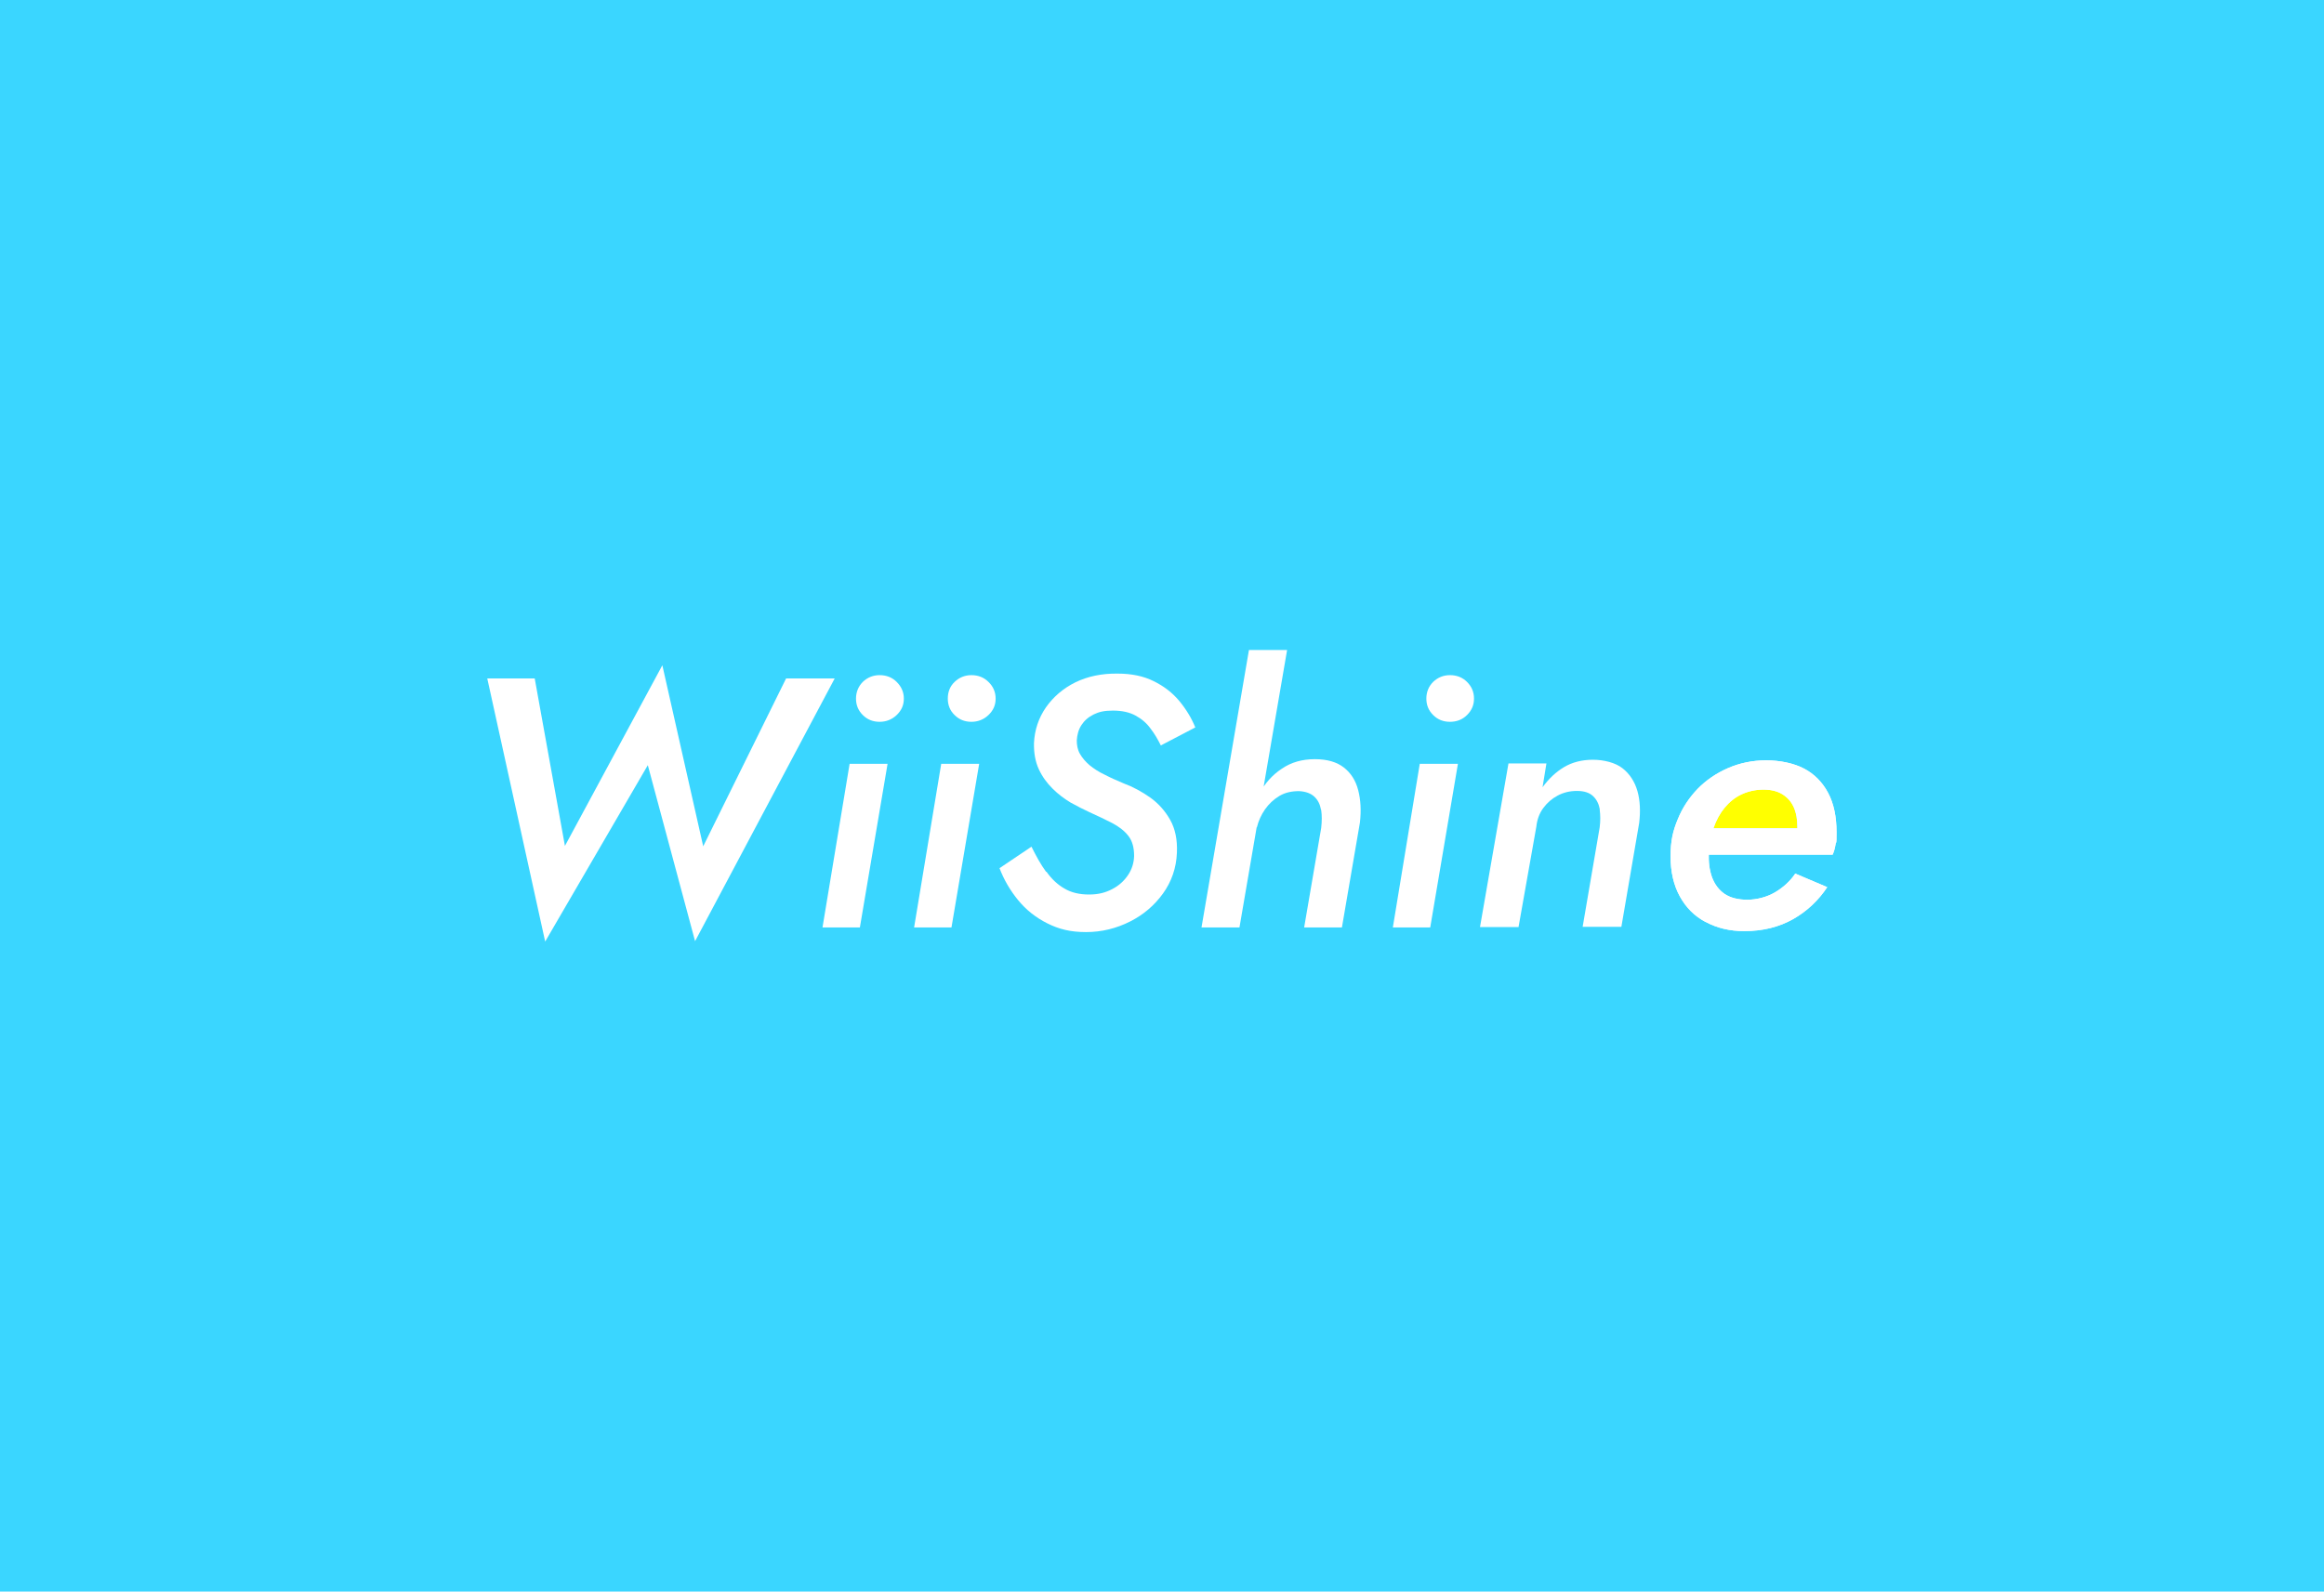 <?xml version="1.0" encoding="UTF-8"?>
<svg xmlns="http://www.w3.org/2000/svg" version="1.1" viewBox="0 0 1200 822">
  <defs>
    <style>
      .cls-1 {
        fill: #fff;
      }

      .cls-2 {
        fill: #3ad6ff;
      }

      .cls-3 {
        fill: #ff0;
      }
    </style>
  </defs>
  <!-- Generator: Adobe Illustrator 28.7.2, SVG Export Plug-In . SVG Version: 1.2.0 Build 154)  -->
  <g>
    <g id="_レイヤー_1" data-name="レイヤー_1">
      <rect class="cls-2" width="1200" height="822"/>
      <g>
        <path class="cls-3" d="M928.2,427.7h-43.4c0,0,0-.2,0-.3,1.4-4,3.3-7.4,5.7-10.4s5.4-5.3,8.7-6.9c3.4-1.6,7.2-2.5,11.3-2.5s7.2.8,9.8,2.4c2.6,1.6,4.6,3.8,5.9,6.7,1.3,2.9,1.9,6.3,1.9,10.4,0,.2,0,.3,0,.5Z"/>
        <path class="cls-1" d="M405.9,350.4h25.1l-72.1,135.7-24.4-90.9-53,91.1-29.9-135.9h24.5l15.6,86.5,50.3-93.3,21.1,93.5,42.8-86.7Z"/>
        <path class="cls-1" d="M458.3,394.5l-14.3,84.5h-19.3l14-84.5h19.6ZM445.5,352.2c2.4-2.3,5.3-3.5,8.7-3.5s6.4,1.1,8.8,3.5,3.7,5.2,3.7,8.6-1.2,6.1-3.7,8.5c-2.4,2.3-5.4,3.5-8.8,3.5s-6.3-1.1-8.7-3.5-3.5-5.2-3.5-8.5,1.2-6.3,3.5-8.6Z"/>
        <path class="cls-1" d="M505.6,394.5l-14.3,84.5h-19.3l14-84.5h19.6ZM492.9,352.2c2.4-2.3,5.3-3.5,8.7-3.5s6.4,1.1,8.8,3.5c2.4,2.3,3.7,5.2,3.7,8.6s-1.2,6.1-3.7,8.5c-2.4,2.3-5.4,3.5-8.8,3.5s-6.3-1.1-8.7-3.5c-2.4-2.3-3.5-5.2-3.5-8.5,0-3.4,1.1-6.3,3.5-8.6Z"/>
        <path class="cls-1" d="M540.4,450.3c2.6,3.7,5.7,6.6,9.2,8.6,3.5,2.1,7.8,3.1,12.7,3.1s8.6-1,12-2.8c3.5-1.8,6.2-4.3,8.2-7.3s3-6.3,3.1-9.8c0-4.3-.9-7.7-2.9-10.3s-4.8-4.8-8.4-6.7c-3.5-1.8-7.5-3.7-11.9-5.7-3-1.4-6.2-3-9.6-4.9-3.3-2-6.4-4.3-9.3-7.2s-5.3-6.1-7.1-10-2.6-8.4-2.5-13.5c.3-6.8,2.4-13,6.2-18.5,3.8-5.4,8.9-9.8,15.2-12.9,6.4-3.1,13.6-4.6,21.7-4.5,7.3,0,13.5,1.3,18.7,3.9,5.3,2.6,9.7,6,13.2,10.2,3.5,4.2,6.3,8.8,8.3,13.7l-17.8,9.3c-1.5-3-3.2-6-5.3-8.7-2-2.8-4.6-5-7.7-6.7s-7-2.6-11.7-2.6-7.3.7-10,2c-2.8,1.4-4.8,3.2-6.3,5.5-1.5,2.3-2.2,4.9-2.4,7.9,0,2.4.4,4.8,1.6,6.9s2.9,4.1,5,5.9c2.2,1.8,4.8,3.5,7.8,4.9,3,1.6,6.3,3,9.8,4.5,4.9,1.8,9.4,4.3,13.7,7.3,4.2,3,7.7,6.9,10.3,11.5s3.8,10.3,3.5,17c-.3,7.9-2.8,15-7.2,21.1-4.4,6.1-10.1,11-17.1,14.5-7,3.5-14.5,5.4-22.6,5.4s-14-1.5-20-4.5-11-7-15.1-12c-4.1-5-7.3-10.5-9.6-16.5l16.5-11.1c2.5,5,4.8,9.2,7.5,12.9Z"/>
        <path class="cls-1" d="M640,479h-19.6l24.5-143.3h19.7l-24.6,143.3ZM682.1,418.2c-.5-2.8-1.6-5-3.4-6.7-1.8-1.7-4.4-2.7-7.9-2.9-3.8,0-7.2.7-10.2,2.5s-5.4,4.1-7.4,6.9c-2,2.9-3.4,6-4.2,9.3h-5c1.2-6.1,3.3-11.8,6.2-17.3,2.9-5.4,6.8-9.8,11.7-13,4.8-3.3,10.5-4.9,17-4.9s11.4,1.5,15,4.3c3.7,2.9,6.1,6.7,7.4,11.7s1.6,10.5.9,16.7l-9.3,54.2h-19.5l8.8-51.4c.4-3.4.4-6.5,0-9.2Z"/>
        <path class="cls-1" d="M752.8,394.5l-14.3,84.5h-19.3l13.9-84.5h19.7ZM740,352.2c2.4-2.3,5.3-3.5,8.7-3.5s6.4,1.1,8.8,3.5,3.6,5.2,3.6,8.6-1.2,6.1-3.6,8.5-5.4,3.5-8.8,3.5-6.3-1.1-8.7-3.5-3.5-5.2-3.5-8.5c0-3.4,1.2-6.3,3.5-8.6Z"/>
        <path class="cls-1" d="M826.1,418.2c-.5-2.9-1.6-5.2-3.5-7s-4.6-2.7-8.3-2.7-7,.8-10,2.4c-3,1.6-5.4,3.7-7.4,6.4s-3.2,5.9-3.6,9.6l-9.2,51.9h-19.9l14.7-84.5h19.6l-2,12.3c3.2-4.4,6.9-7.9,11.1-10.4s9.2-3.8,14.9-3.8,11.6,1.5,15.3,4.4,6.3,6.9,7.7,11.8c1.4,4.9,1.6,10.5.9,16.4l-9.2,53.7h-20l8.8-51.4c.4-3.2.4-6.2,0-9.2Z"/>
        <path class="cls-1" d="M880.7,476.2c-5.7-3-10.1-7.4-13.3-13.2-3.2-5.8-4.8-12.7-4.8-20.7s1.2-13.1,3.7-19.1c2.4-6,5.9-11.2,10.3-15.8,4.4-4.5,9.7-8.1,15.7-10.7s12.6-4,19.7-4,14.3,1.5,19.6,4.3,9.5,7.1,12.4,12.6c2.9,5.5,4.3,12.3,4.3,20.2s-.2,4.1-.5,6.2c-.3,2.2-.9,4-1.5,5.4h-72.7v-13.6h58.2l-6,8.5c.6-1.5,1.1-2.9,1.6-4.5.5-1.6.7-3,.7-4.5,0-4.1-.6-7.5-1.9-10.4s-3.3-5.1-5.9-6.7c-2.6-1.6-5.9-2.4-9.8-2.4s-7.9.9-11.3,2.5c-3.4,1.6-6.3,4-8.7,6.9s-4.3,6.4-5.7,10.4-2.2,8.2-2.4,12.8c-.3,4.8.3,9,1.6,12.7,1.4,3.7,3.5,6.5,6.5,8.6,3,2,6.9,3,11.7,3s10-1.3,14.3-3.8c4.2-2.5,7.8-5.7,10.5-9.7l16.5,7c-4.5,6.8-10.4,12.4-17.6,16.5-7.3,4.1-15.6,6.2-25.3,6.2-7.4,0-14.1-1.6-19.8-4.7Z"/>
        <path class="cls-1" d="M880.7,476.2c-5.7-3-10.1-7.4-13.3-13.2-3.2-5.8-4.8-12.7-4.8-20.7s1.2-13.1,3.7-19.1c2.4-6,5.9-11.2,10.3-15.8,4.4-4.5,9.7-8.1,15.7-10.7s12.6-4,19.7-4,14.3,1.5,19.6,4.3,9.5,7.1,12.4,12.6c2.9,5.5,4.3,12.3,4.3,20.2s-.2,4.1-.5,6.2c-.3,2.2-.9,4-1.5,5.4h-72.7v-13.6h58.2l-6,8.5c.6-1.5,1.1-2.9,1.6-4.5.5-1.6.7-3,.7-4.5,0-4.1-.6-7.5-1.9-10.4s-3.3-5.1-5.9-6.7c-2.6-1.6-5.9-2.4-9.8-2.4s-7.9.9-11.3,2.5c-3.4,1.6-6.3,4-8.7,6.9s-4.3,6.4-5.7,10.4-2.2,8.2-2.4,12.8c-.3,4.8.3,9,1.6,12.7,1.4,3.7,3.5,6.5,6.5,8.6,3,2,6.9,3,11.7,3s10-1.3,14.3-3.8c4.2-2.5,7.8-5.7,10.5-9.7l16.5,7c-4.5,6.8-10.4,12.4-17.6,16.5-7.3,4.1-15.6,6.2-25.3,6.2-7.4,0-14.1-1.6-19.8-4.7Z"/>
      </g>
    </g>
  </g>
</svg>